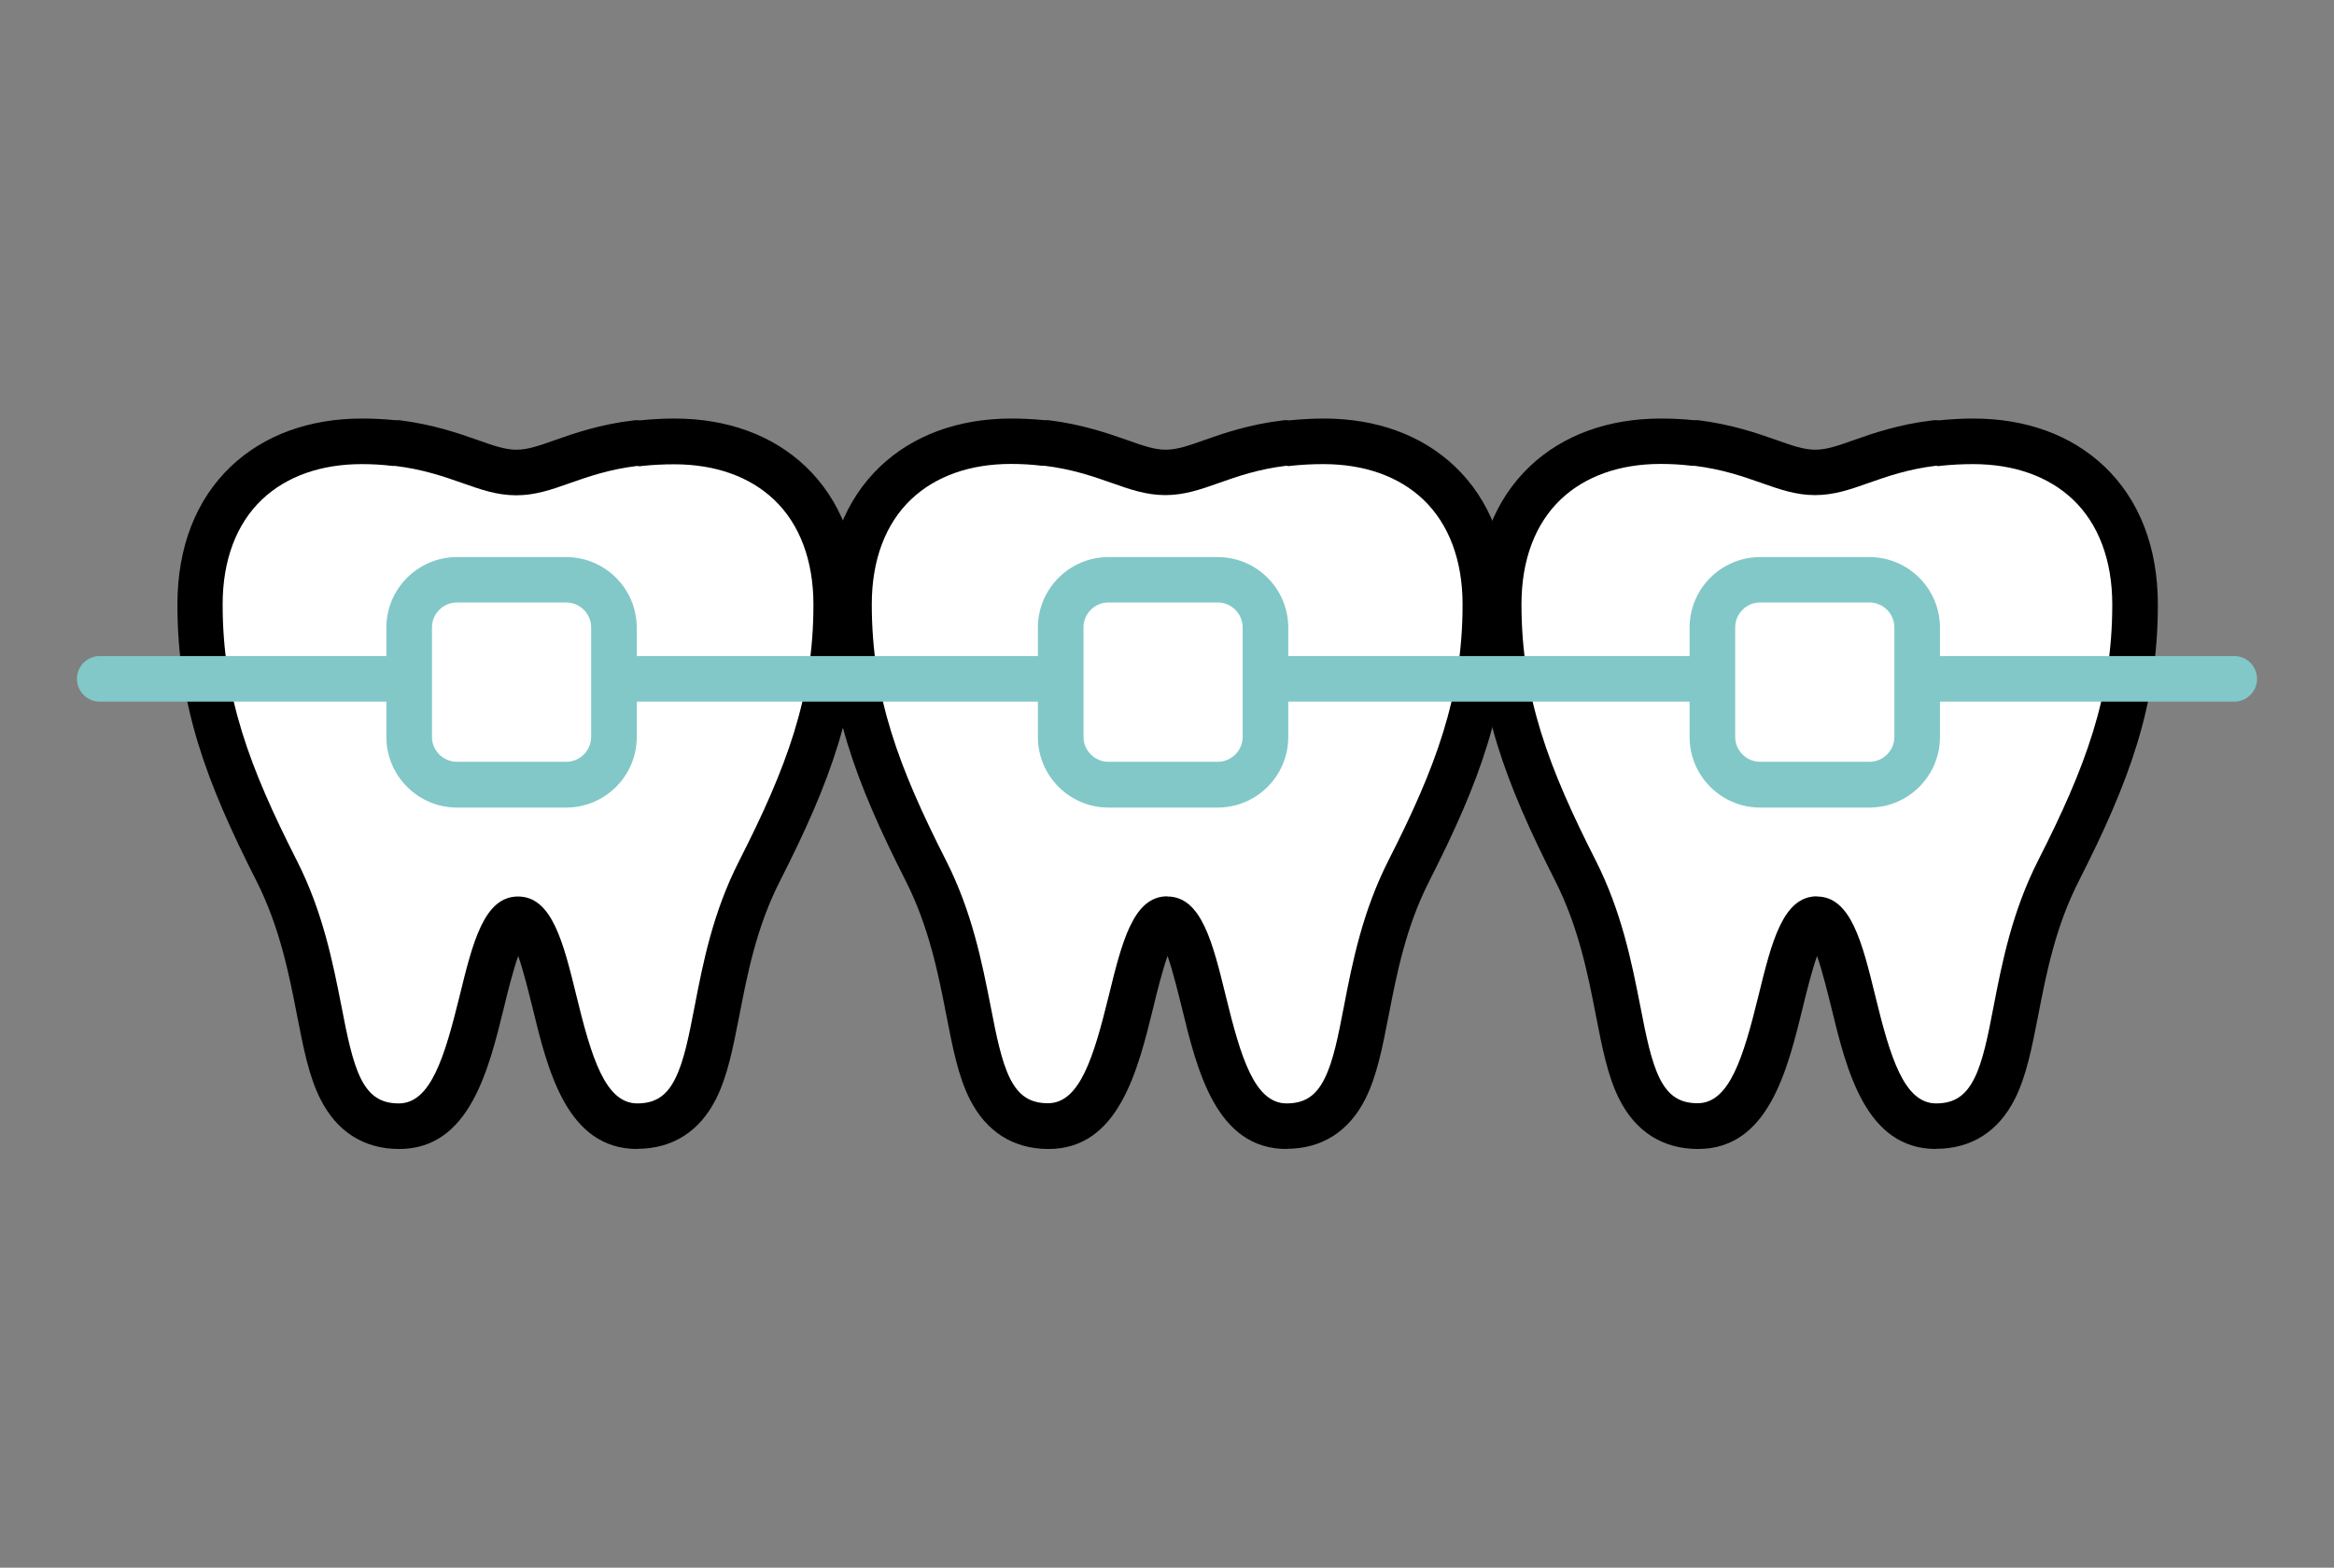 <?xml version="1.0" encoding="UTF-8"?><svg id="_イヤー_2" xmlns="http://www.w3.org/2000/svg" xmlns:xlink="http://www.w3.org/1999/xlink" viewBox="0 0 128 86"><rect x="0" y="0" width="128" height="86" fill="#808080" stroke="none"/><defs><style>.cls-1{fill:none;}.cls-2{clip-path:url(#clippath);}.cls-3{fill:#fff;}.cls-4{fill:#82c8c8;}</style><clipPath id="clippath"><rect class="cls-1" width="128" height="86"/></clipPath></defs><g id="P.01"><g class="cls-2"><g><g><path class="cls-3" d="M43.32,26.5c-1.57-1.5-3.76-2.29-6.33-2.29-.66,0-1.3,.04-1.9,.1-.06,0-.12-.02-.19-.01-1.74,.2-3.02,.65-4.05,1.01-.95,.34-1.7,.6-2.54,.6s-1.59-.26-2.54-.6c-1.03-.36-2.31-.81-4.05-1.01-.02,0-.05,0-.07,0-.58-.06-1.18-.1-1.82-.1-2.57,0-4.76,.79-6.33,2.29-1.66,1.58-2.54,3.89-2.54,6.66,0,5.29,1.54,9.37,4.21,14.62,1.35,2.67,1.88,5.33,2.33,7.68,.33,1.7,.62,3.17,1.17,4.27,.69,1.38,1.74,2.05,3.2,2.05,2.87,0,3.76-3.62,4.54-6.82,.49-2.02,1.11-4.53,2-4.53s1.5,2.51,2,4.53c.78,3.2,1.67,6.82,4.54,6.82,1.46,0,2.51-.67,3.2-2.05,.55-1.1,.84-2.57,1.17-4.27,.46-2.35,.98-5.01,2.33-7.68,2.67-5.24,4.21-9.31,4.21-14.62,0-2.77-.88-5.08-2.54-6.66Z"/><path d="M34.95,63.03c-3.86,0-4.91-4.31-5.75-7.77-.18-.72-.48-1.96-.78-2.82-.3,.86-.61,2.1-.78,2.82-.85,3.46-1.9,7.77-5.75,7.77-1.93,0-3.42-.95-4.32-2.74-.63-1.25-.93-2.8-1.28-4.59-.44-2.27-.95-4.84-2.22-7.36-2.75-5.42-4.34-9.64-4.34-15.18,0-3.13,1.01-5.74,2.93-7.57,1.81-1.72,4.3-2.63,7.19-2.63,.6,0,1.21,.03,1.81,.09h.23c1.87,.23,3.28,.73,4.31,1.09,.87,.31,1.5,.53,2.12,.53s1.25-.22,2.12-.53c1.03-.36,2.44-.86,4.32-1.08,.13-.02,.24-.01,.33,0,.61-.06,1.25-.1,1.9-.1,2.9,0,5.38,.91,7.19,2.63h0c1.92,1.83,2.93,4.44,2.93,7.57,0,5.55-1.59,9.77-4.34,15.18-1.28,2.51-1.78,5.08-2.22,7.35-.35,1.79-.65,3.34-1.28,4.59-.9,1.79-2.39,2.74-4.32,2.74Zm-6.54-13.85c1.87,0,2.49,2.54,3.21,5.48,.81,3.32,1.57,5.87,3.33,5.87,.98,0,1.61-.41,2.08-1.36,.48-.95,.75-2.34,1.06-3.94,.47-2.44,1.01-5.19,2.45-8.01,2.58-5.07,4.07-9,4.07-14.05,0-2.42-.75-4.42-2.16-5.76h0c-1.34-1.27-3.23-1.94-5.47-1.94-.6,0-1.19,.03-1.76,.09l-.14,.02-.14-.02c-1.55,.19-2.68,.59-3.68,.94-1.02,.36-1.9,.67-2.95,.67s-1.93-.31-2.95-.67c-1-.35-2.13-.75-3.68-.94h-.15c-.56-.07-1.13-.1-1.69-.1-2.24,0-4.13,.67-5.47,1.94-1.41,1.34-2.16,3.33-2.16,5.76,0,5.04,1.49,8.97,4.07,14.05,1.43,2.82,1.97,5.58,2.45,8.01,.31,1.61,.59,3,1.06,3.95,.48,.95,1.1,1.36,2.08,1.36,1.75,0,2.51-2.54,3.33-5.87,.72-2.94,1.34-5.48,3.21-5.48Z"/></g><g><path class="cls-3" d="M78.93,26.5c-1.57-1.5-3.76-2.29-6.33-2.29-.66,0-1.3,.04-1.9,.1-.06,0-.12-.02-.19-.01-1.74,.2-3.02,.65-4.05,1.01-.95,.34-1.7,.6-2.54,.6s-1.59-.26-2.54-.6c-1.03-.36-2.31-.81-4.05-1.01-.02,0-.05,0-.07,0-.58-.06-1.18-.1-1.82-.1-2.57,0-4.76,.79-6.33,2.29-1.66,1.58-2.54,3.89-2.54,6.66,0,5.29,1.54,9.37,4.21,14.62,1.35,2.67,1.88,5.33,2.33,7.68,.33,1.7,.62,3.17,1.17,4.27,.69,1.38,1.74,2.05,3.2,2.05,2.87,0,3.76-3.62,4.54-6.82,.49-2.02,1.11-4.53,2-4.53s1.5,2.51,2,4.53c.78,3.2,1.67,6.82,4.54,6.82,1.46,0,2.51-.67,3.2-2.05,.55-1.1,.84-2.57,1.17-4.27,.46-2.35,.98-5.01,2.33-7.68,2.67-5.24,4.21-9.31,4.21-14.62,0-2.77-.88-5.08-2.54-6.66Z"/><path d="M70.56,63.03c-3.86,0-4.91-4.31-5.75-7.77-.18-.72-.48-1.96-.78-2.82-.3,.86-.61,2.1-.78,2.82-.85,3.46-1.9,7.77-5.75,7.77-1.93,0-3.42-.95-4.32-2.74-.63-1.25-.93-2.8-1.28-4.59-.44-2.27-.95-4.84-2.22-7.36-2.75-5.42-4.34-9.64-4.34-15.18,0-3.13,1.01-5.74,2.93-7.57,1.81-1.72,4.3-2.63,7.19-2.63,.6,0,1.21,.03,1.81,.09h.23c1.87,.23,3.28,.73,4.31,1.09,.87,.31,1.5,.53,2.12,.53s1.25-.22,2.12-.53c1.03-.36,2.44-.86,4.32-1.08,.13-.02,.24-.01,.33,0,.62-.06,1.25-.1,1.9-.1,2.9,0,5.38,.91,7.19,2.63h0c1.92,1.83,2.93,4.44,2.93,7.57,0,5.55-1.59,9.77-4.34,15.18-1.28,2.51-1.78,5.08-2.22,7.35-.35,1.79-.65,3.34-1.28,4.59-.9,1.79-2.39,2.74-4.32,2.74Zm-6.54-13.85c1.87,0,2.49,2.54,3.21,5.48,.81,3.32,1.57,5.87,3.33,5.87,.98,0,1.61-.41,2.08-1.36,.48-.95,.75-2.34,1.06-3.95,.47-2.43,1.01-5.18,2.44-8.01,2.58-5.07,4.07-9,4.07-14.05,0-2.42-.75-4.42-2.16-5.76h0c-1.34-1.27-3.23-1.94-5.47-1.94-.6,0-1.19,.03-1.76,.09l-.14,.02-.14-.02c-1.56,.19-2.69,.59-3.68,.94-1.02,.36-1.9,.67-2.95,.67s-1.93-.31-2.95-.67c-1-.35-2.13-.75-3.68-.94h-.15c-.56-.07-1.13-.1-1.69-.1-2.24,0-4.13,.67-5.47,1.94-1.41,1.34-2.16,3.33-2.16,5.76,0,5.04,1.49,8.97,4.07,14.05,1.43,2.82,1.97,5.58,2.45,8.01,.31,1.61,.59,3,1.06,3.95,.48,.95,1.1,1.36,2.08,1.36,1.75,0,2.51-2.54,3.33-5.87,.72-2.94,1.34-5.48,3.21-5.48Z"/></g><g><path class="cls-3" d="M114.55,26.5c-1.57-1.5-3.76-2.29-6.33-2.29-.66,0-1.3,.04-1.9,.1-.06,0-.12-.02-.19-.01-1.74,.2-3.02,.65-4.05,1.01-.95,.34-1.7,.6-2.54,.6s-1.59-.26-2.54-.6c-1.03-.36-2.31-.81-4.05-1.01-.02,0-.05,0-.07,0-.58-.06-1.18-.1-1.82-.1-2.57,0-4.76,.79-6.33,2.29-1.66,1.58-2.54,3.89-2.54,6.66,0,5.29,1.54,9.37,4.21,14.62,1.35,2.67,1.88,5.33,2.33,7.68,.33,1.7,.62,3.17,1.17,4.27,.69,1.38,1.74,2.05,3.2,2.05,2.87,0,3.76-3.62,4.54-6.82,.49-2.02,1.11-4.53,2-4.53s1.5,2.51,2,4.53c.78,3.2,1.67,6.82,4.54,6.82,1.46,0,2.51-.67,3.2-2.05,.55-1.1,.84-2.57,1.17-4.27,.46-2.35,.98-5.01,2.33-7.68,2.67-5.24,4.21-9.31,4.21-14.62,0-2.77-.88-5.08-2.54-6.66Z"/><path d="M106.18,63.03c-3.86,0-4.91-4.31-5.75-7.77-.18-.72-.48-1.96-.78-2.82-.3,.86-.61,2.1-.78,2.82-.85,3.47-1.9,7.77-5.75,7.77-1.93,0-3.42-.95-4.32-2.74-.63-1.25-.93-2.8-1.28-4.59-.44-2.27-.95-4.84-2.22-7.36-2.75-5.42-4.34-9.64-4.34-15.18,0-3.13,1.01-5.74,2.93-7.57,1.81-1.72,4.3-2.63,7.19-2.63,.6,0,1.21,.03,1.81,.09h.23c1.87,.23,3.28,.73,4.31,1.09,.87,.31,1.5,.53,2.12,.53s1.25-.22,2.12-.53c1.03-.36,2.44-.86,4.32-1.08,.13-.02,.24-.01,.33,0,.62-.06,1.25-.1,1.9-.1,2.9,0,5.38,.91,7.19,2.63h0c1.92,1.83,2.93,4.44,2.93,7.57,0,5.55-1.59,9.77-4.34,15.18-1.28,2.51-1.78,5.08-2.22,7.35-.35,1.79-.65,3.34-1.28,4.59-.9,1.79-2.39,2.74-4.32,2.74Zm-6.54-13.85c1.87,0,2.49,2.54,3.21,5.48,.81,3.32,1.57,5.87,3.33,5.87,.98,0,1.61-.41,2.09-1.36,.48-.95,.75-2.34,1.06-3.95,.47-2.43,1.01-5.18,2.44-8.01,2.58-5.07,4.07-9,4.07-14.05,0-2.42-.75-4.42-2.16-5.76h0c-1.34-1.27-3.23-1.94-5.47-1.94-.6,0-1.19,.03-1.76,.09l-.14,.02-.14-.02c-1.56,.19-2.68,.59-3.68,.94-1.02,.36-1.9,.67-2.95,.67s-1.93-.31-2.95-.67c-1-.35-2.13-.75-3.68-.94h-.15c-.56-.07-1.13-.1-1.69-.1-2.24,0-4.13,.67-5.47,1.94-1.41,1.34-2.16,3.33-2.16,5.76,0,5.04,1.49,8.97,4.07,14.05,1.43,2.83,1.97,5.58,2.45,8.01,.31,1.61,.59,3,1.06,3.95,.48,.95,1.1,1.36,2.08,1.36,1.75,0,2.51-2.54,3.33-5.87,.72-2.94,1.34-5.48,3.21-5.48Z"/></g><path class="cls-4" d="M122.53,38.49H5.47c-.69,0-1.25-.56-1.25-1.25s.56-1.25,1.25-1.25H122.53c.69,0,1.25,.56,1.25,1.25s-.56,1.25-1.25,1.25Z"/><g><path class="cls-3" d="M25.06,31.8h5.99c1.44,0,2.62,1.18,2.62,2.62v6c0,1.44-1.18,2.62-2.62,2.62h-5.99c-1.44,0-2.62-1.18-2.62-2.62v-6c0-1.44,1.18-2.62,2.62-2.62h0Z"/><path class="cls-4" d="M31.05,44.3h-5.99c-2.13,0-3.87-1.74-3.87-3.87v-6c0-2.14,1.74-3.87,3.87-3.87h5.99c2.14,0,3.87,1.74,3.87,3.87v6c0,2.14-1.74,3.87-3.87,3.87Zm-5.99-11.25c-.76,0-1.37,.62-1.37,1.37v6c0,.76,.62,1.37,1.37,1.37h5.99c.76,0,1.37-.62,1.37-1.37v-6c0-.76-.62-1.37-1.37-1.37h-5.99Z"/></g><g><path class="cls-3" d="M60.79,31.8h5.99c1.44,0,2.62,1.18,2.62,2.62v6c0,1.44-1.18,2.62-2.62,2.62h-5.99c-1.44,0-2.62-1.18-2.62-2.62v-6c0-1.44,1.18-2.62,2.62-2.62h0Z"/><path class="cls-4" d="M66.78,44.3h-5.99c-2.14,0-3.87-1.74-3.87-3.87v-6c0-2.14,1.74-3.87,3.87-3.87h5.99c2.14,0,3.87,1.74,3.87,3.87v6c0,2.14-1.74,3.87-3.87,3.87Zm-5.99-11.25c-.76,0-1.37,.62-1.37,1.37v6c0,.76,.62,1.37,1.37,1.37h5.99c.76,0,1.37-.62,1.37-1.37v-6c0-.76-.62-1.37-1.37-1.37h-5.99Z"/></g><g><path class="cls-3" d="M96.53,31.8h5.99c1.44,0,2.62,1.18,2.62,2.62v6c0,1.44-1.18,2.62-2.62,2.62h-5.99c-1.44,0-2.62-1.18-2.62-2.62v-6c0-1.44,1.18-2.62,2.62-2.62h0Z"/><path class="cls-4" d="M102.52,44.3h-5.99c-2.14,0-3.87-1.74-3.87-3.87v-6c0-2.14,1.74-3.87,3.87-3.87h5.99c2.14,0,3.87,1.74,3.87,3.87v6c0,2.14-1.74,3.87-3.87,3.87Zm-5.99-11.25c-.76,0-1.37,.62-1.37,1.37v6c0,.76,.62,1.37,1.37,1.37h5.99c.76,0,1.37-.62,1.37-1.37v-6c0-.76-.62-1.37-1.37-1.37h-5.99Z"/></g></g></g></g></svg>